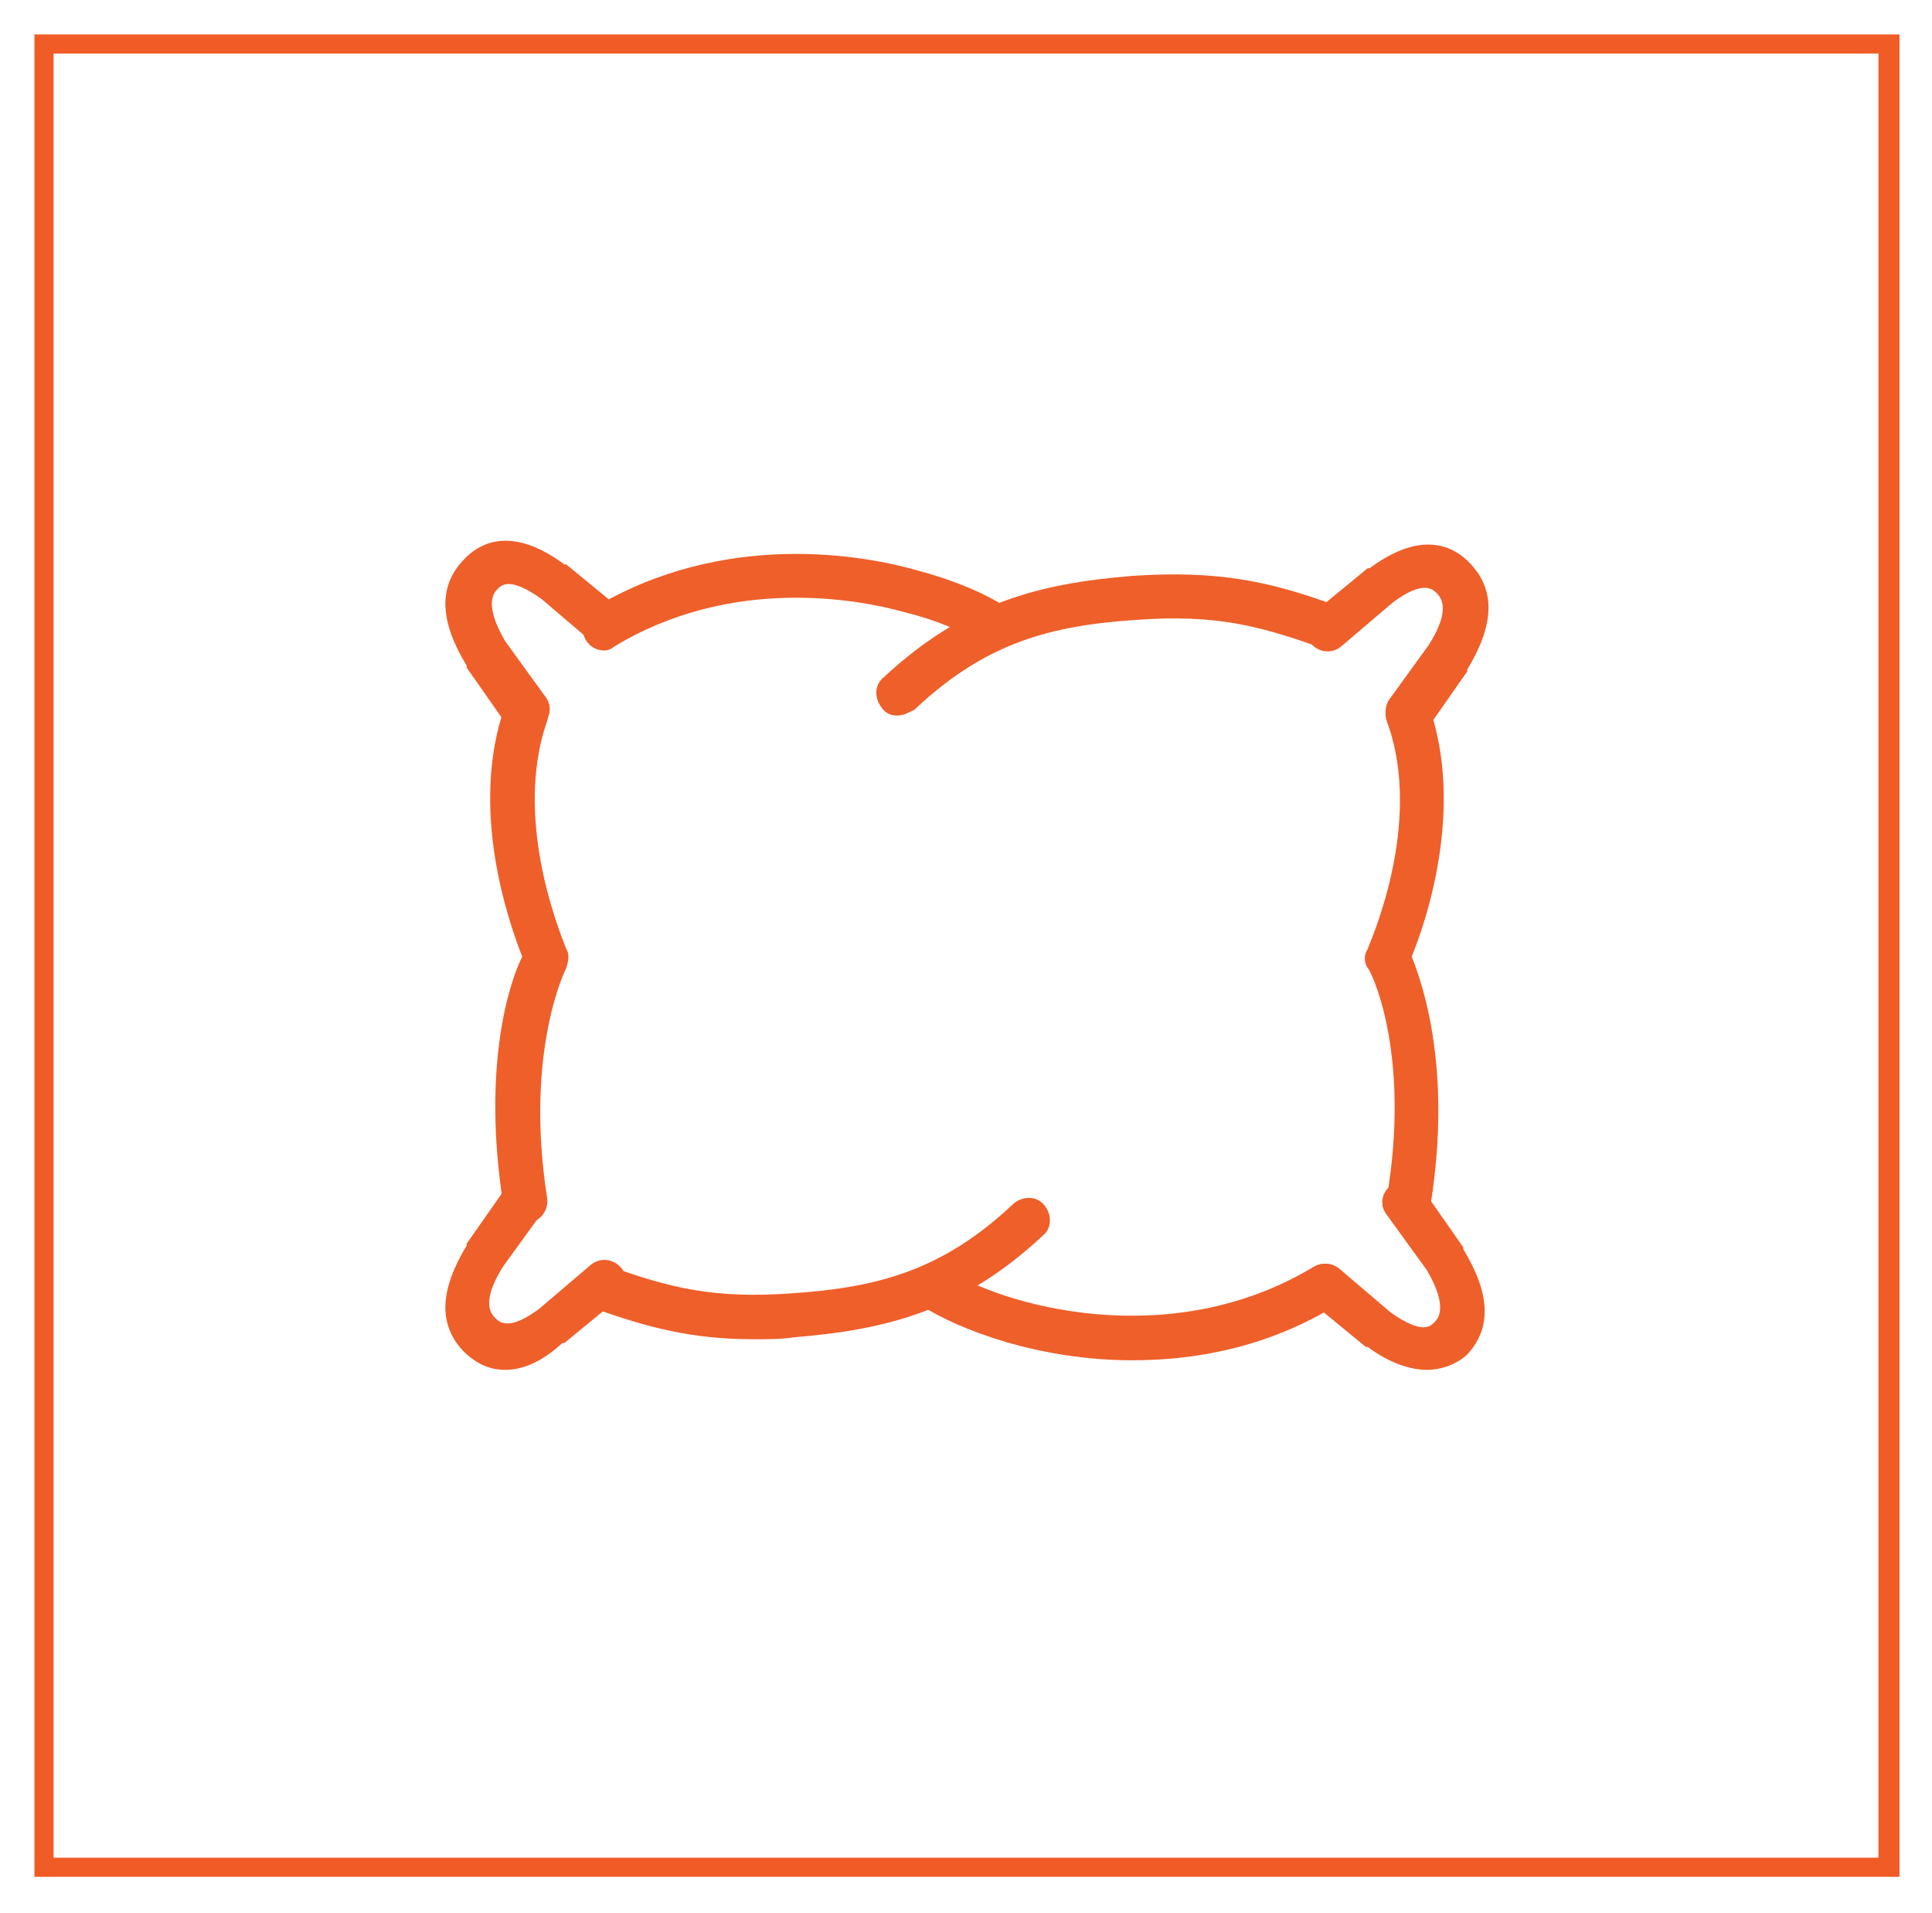 <?xml version="1.0" encoding="utf-8"?>
<!-- Generator: Adobe Illustrator 24.1.0, SVG Export Plug-In . SVG Version: 6.00 Build 0)  -->
<svg version="1.1" id="Layer_1" xmlns="http://www.w3.org/2000/svg" xmlns:xlink="http://www.w3.org/1999/xlink" x="0px" y="0px"
	 width="101px" height="100px" viewBox="0 0 101 100" style="enable-background:new 0 0 101 100;" xml:space="preserve">
<style type="text/css">
	.st0{fill:#F15B26;}
	.st1{display:none;}
	.st2{display:inline;}
	.st3{fill:#EF5F2A;}
</style>
<g>
	<path class="st0" d="M98.2,2.8v94.3H2.8V2.8H98.2 M99.2,1.8h-1H2.8h-1v1v94.3v1h1h95.5h1v-1V2.8V1.8L99.2,1.8z"/>
</g>
<g class="st1">
	<g class="st2">
		<path class="st3" d="M66.4,45.8c-0.4,0-0.7-0.2-0.9-0.5c-0.2-0.3-0.3-0.7-0.1-1c1.1-3,1.2-7.5,1.2-7.6c0,0,0-4.6-1.2-7.6
			c-0.1-0.3-0.1-0.7,0.1-1c0-0.1,0.1-0.1,0.1-0.2l1.4-1.7c0.3-0.4,0.5-0.9,0.3-1.1c-0.2-0.2-0.8,0-1.2,0.3l-1.9,1.4
			c-0.3,0.2-0.7,0.3-1.1,0.2c-3.7-1.4-7.8-2-12.7-2c-0.1,0-0.1,0-0.2,0c-4.8,0-8.8,0.6-12.5,2c-0.4,0.1-0.8,0.1-1.1-0.2l-1.9-1.4
			c-0.4-0.3-1-0.5-1.2-0.3c-0.2,0.2,0.1,0.7,0.3,1.1l1.4,1.8c0,0,0.1,0.1,0.1,0.1c0.2,0.3,0.3,0.7,0.1,1c-1.1,3-1.2,7.5-1.2,7.6
			c0,0,0,4.6,1.2,7.6c0.1,0.3,0.1,0.7-0.1,1c-0.2,0.3-0.6,0.5-0.9,0.5c-0.5,0-1-0.4-1.1-0.8c-1.3-3.4-1.3-8.1-1.3-8.3
			c0-0.2,0-4.4,1.1-7.8l-1.1-1.4c0,0,0,0,0-0.1c-1.5-2.1-0.7-3.4-0.1-4c0.7-0.7,2-1.3,4.1,0.1c0,0,0,0,0.1,0l1.4,1.1
			c3.8-1.3,7.8-1.9,12.7-1.9c0.1,0,0.3,0,0.4,0c4.8,0,8.9,0.6,12.7,1.9l1.4-1.1c0,0,0,0,0.1,0c2-1.3,3.3-0.8,4.1-0.1
			c0.6,0.6,1.4,1.9-0.1,4c0,0,0,0,0,0.1l-1.1,1.4c1.1,3.3,1.1,7.6,1.1,7.8c0,0.2,0,4.9-1.3,8.3C67.4,45.5,67,45.8,66.4,45.8z"/>
	</g>
	<g class="st2">
		<path class="st3" d="M67.6,68.2c-0.6,0-1.1-0.5-1.1-1.1s0.5-1.1,1.1-1.1c4.4,0,8-3.6,8-8s-3.6-8-8-8H33.4c-3.8,0-7.1,2.7-7.8,6.5
			c-0.1,0.6-0.7,1-1.3,0.9c-0.6-0.1-1-0.7-0.9-1.3c0.9-4.8,5.1-8.4,10.1-8.4h34.1c5.6,0,10.2,4.6,10.2,10.2
			C77.8,63.6,73.2,68.2,67.6,68.2z"/>
	</g>
	<g class="st2">
		<path class="st3" d="M72.1,77.3H33.4c-5.6,0-10.2-4.6-10.2-10.2c0-5.6,4.6-10.2,10.2-10.2h30.2l2.5-2.5c0.4-0.4,1.2-0.4,1.6,0
			c0.4,0.4,0.4,1.2,0,1.6l-2.8,2.8c-0.2,0.2-0.5,0.3-0.8,0.3H33.4c-4.4,0-8,3.6-8,8s3.6,8,8,8h38.7c1.9,0,3.4-1.5,3.4-3.4
			c0-1.9-1.5-3.4-3.4-3.4H42.5c-0.3,0-0.6-0.1-0.8-0.3L38.9,65c-0.4-0.4-0.4-1.2,0-1.6c0.4-0.4,1.2-0.4,1.6,0l2.5,2.5h29.1
			c3.1,0,5.7,2.6,5.7,5.7C77.8,74.7,75.2,77.3,72.1,77.3z"/>
	</g>
	<g class="st2">
		<path class="st3" d="M39.7,71c-0.3,0-0.6-0.1-0.8-0.3c-0.4-0.4-0.4-1.2,0-1.6l2.8-2.8c0.4-0.4,1.2-0.4,1.6,0
			c0.4,0.4,0.4,1.2,0,1.6l-2.8,2.8C40.3,70.9,40,71,39.7,71z"/>
	</g>
	<g class="st2">
		<path class="st3" d="M67,61.9c-0.3,0-0.6-0.1-0.8-0.3l-2.8-2.8c-0.4-0.4-0.4-1.2,0-1.6c0.4-0.4,1.2-0.4,1.6,0l2.8,2.8
			c0.4,0.4,0.4,1.2,0,1.6C67.6,61.8,67.3,61.9,67,61.9z"/>
	</g>
</g>
<g class="st1">
	<g class="st2">
		<path class="st3" d="M64.2,44.3H36.8c-3.9,0-7.7-1.5-10.5-4.3l-1.2-1.2c-0.6-0.6-1-1.5-1-2.4c0-0.9,0.4-1.8,1-2.4l1.2-1.2
			c2.8-2.8,6.5-4.3,10.5-4.3h27.4c3.9,0,7.7,1.5,10.5,4.3l1.2,1.2c0.6,0.6,1,1.5,1,2.4c0,0.9-0.4,1.8-1,2.4L74.6,40
			C71.8,42.8,68.1,44.3,64.2,44.3z M36.8,30.7c-3.3,0-6.5,1.3-8.8,3.7l-1.2,1.2c-0.2,0.2-0.3,0.5-0.3,0.8c0,0.3,0.1,0.6,0.3,0.8
			l1.2,1.2c2.4,2.4,5.5,3.7,8.8,3.7h27.4c3.3,0,6.5-1.3,8.8-3.7l1.2-1.2c0.2-0.2,0.3-0.5,0.3-0.8c0-0.3-0.1-0.6-0.3-0.8L73,34.3
			c-2.4-2.4-5.5-3.7-8.8-3.7H36.8z"/>
	</g>
	<g class="st2">
		<path class="st3" d="M64.2,58H36.8c-3.9,0-7.7-1.5-10.5-4.3l-1.2-1.2c-0.6-0.6-1-1.5-1-2.4c0-0.9,0.4-1.8,1-2.4l1.2-1.2
			c2.8-2.8,6.5-4.3,10.5-4.3h27.4c3.9,0,7.7,1.5,10.5,4.3l1.2,1.2c0.6,0.6,1,1.5,1,2.4c0,0.9-0.4,1.8-1,2.4l-1.2,1.2
			C71.8,56.4,68.1,58,64.2,58z M36.8,44.3c-3.3,0-6.5,1.3-8.8,3.7l-1.2,1.2c-0.2,0.2-0.3,0.5-0.3,0.8c0,0.3,0.1,0.6,0.3,0.8L28,52
			c2.4,2.4,5.5,3.7,8.8,3.7h27.4c3.3,0,6.5-1.3,8.8-3.7l1.2-1.2c0.2-0.2,0.3-0.5,0.3-0.8c0-0.3-0.1-0.6-0.3-0.8L73,48
			c-2.4-2.4-5.5-3.7-8.8-3.7H36.8z"/>
	</g>
	<g class="st2">
		<path class="st3" d="M64.2,71.6H36.8c-3.9,0-7.7-1.5-10.5-4.3l-1.2-1.2c-1.3-1.3-1.3-3.5,0-4.8l1.2-1.2c2.8-2.8,6.5-4.3,10.5-4.3
			h27.4c3.9,0,7.7,1.5,10.5,4.3l1.2,1.2c1.3,1.3,1.3,3.5,0,4.8l-1.2,1.2C71.8,70.1,68.1,71.6,64.2,71.6z M36.8,58
			c-3.3,0-6.5,1.3-8.8,3.7l-1.2,1.2c-0.4,0.4-0.4,1.2,0,1.6l1.2,1.2c2.4,2.4,5.5,3.7,8.8,3.7h27.4c3.3,0,6.5-1.3,8.8-3.7l1.2-1.2
			c0.2-0.2,0.3-0.5,0.3-0.8s-0.1-0.6-0.3-0.8L73,61.6c-2.4-2.4-5.5-3.7-8.8-3.7H36.8z"/>
	</g>
	<g class="st2">
		<path class="st3" d="M75.7,64.8H25.3c-0.6,0-1.1-0.5-1.1-1.1c0-0.6,0.5-1.1,1.1-1.1h50.4c0.6,0,1.1,0.5,1.1,1.1
			C76.8,64.3,76.3,64.8,75.7,64.8z"/>
	</g>
	<g class="st2">
		<path class="st3" d="M75.7,51.1H25.3c-0.6,0-1.1-0.5-1.1-1.1c0-0.6,0.5-1.1,1.1-1.1h50.4c0.6,0,1.1,0.5,1.1,1.1
			C76.8,50.6,76.3,51.1,75.7,51.1z"/>
	</g>
	<g class="st2">
		<path class="st3" d="M38,51.1c-0.3,0-0.6-0.1-0.8-0.3c-0.4-0.4-0.4-1.2,0-1.6l6.8-6.8c0.4-0.4,1.2-0.4,1.6,0
			c0.4,0.4,0.4,1.2,0,1.6l-6.8,6.8C38.6,51,38.3,51.1,38,51.1z"/>
	</g>
	<g class="st2">
		<path class="st3" d="M52.8,51.1c-0.3,0-0.6-0.1-0.8-0.3c-0.4-0.4-0.4-1.2,0-1.6l6.8-6.8c0.4-0.4,1.2-0.4,1.6,0
			c0.4,0.4,0.4,1.2,0,1.6l-6.8,6.8C53.4,51,53.1,51.1,52.8,51.1z"/>
	</g>
	<g class="st2">
		<path class="st3" d="M40.3,58c-0.3,0-0.6-0.1-0.8-0.3c-0.4-0.4-0.4-1.2,0-1.6l6.8-6.8c0.4-0.4,1.2-0.4,1.6,0
			c0.4,0.4,0.4,1.2,0,1.6l-6.8,6.8C40.9,57.8,40.6,58,40.3,58z"/>
	</g>
	<g class="st2">
		<path class="st3" d="M55,58c-0.3,0-0.6-0.1-0.8-0.3c-0.4-0.4-0.4-1.2,0-1.6l6.8-6.8c0.4-0.4,1.2-0.4,1.6,0c0.4,0.4,0.4,1.2,0,1.6
			l-6.8,6.8C55.6,57.8,55.3,58,55,58z"/>
	</g>
</g>
<g class="st1">
	<g class="st2">
		<path class="st3" d="M75.1,65.9c-0.7,0-1.5-0.2-2.5-0.9c0,0,0,0-0.1,0l-1.7-1.3c-4.3,1.5-9,2.2-14.5,2.2c-1.3,0-2.4,0-3.6-0.1
			c-0.6,0-1.1-0.6-1.1-1.2c0-0.6,0.6-1.1,1.2-1.1c1.1,0.1,2.2,0.1,3.5,0.1c0.1,0,0.1,0,0.2,0c5.5,0,9.9-0.7,14.1-2.3
			c0.4-0.1,0.8-0.1,1.1,0.2l2.1,1.6c1.1,0.7,1.4,0.5,1.5,0.4c0.1-0.1,0.4-0.4-0.4-1.5l-1.6-2c0,0-0.1-0.1-0.1-0.1
			c-0.2-0.3-0.3-0.7-0.1-1c1.3-3.5,1.3-8.8,1.3-8.8c0-0.1,0-5.3-1.3-8.8c-0.1-0.3-0.1-0.7,0.1-1c0-0.1,0.1-0.1,0.1-0.2l1.6-2
			c0.7-1.1,0.5-1.4,0.4-1.5c-0.1-0.1-0.4-0.4-1.5,0.4l-2.1,1.6c-0.3,0.2-0.7,0.3-1.1,0.2c-4.2-1.6-8.7-2.3-14.1-2.3
			c-0.1,0-0.3,0-0.4,0c-1.1,0-2.2,0-3.3,0.1c-0.6,0-1.2-0.4-1.2-1.1c0-0.6,0.4-1.2,1.1-1.2c1.2-0.1,2.3-0.1,3.6-0.1
			c5.6,0,10.2,0.7,14.5,2.2l1.7-1.3c0,0,0,0,0.1,0c2.2-1.5,3.6-0.9,4.4-0.1c0.8,0.8,1.4,2.2-0.1,4.4c0,0,0,0,0,0.1L75.5,41
			c1.2,3.8,1.2,8.8,1.2,9c0,0.2,0,5.1-1.2,9l1.3,1.7c0,0,0,0,0,0.1c1.5,2.2,0.9,3.6,0.1,4.4C76.5,65.5,75.9,65.9,75.1,65.9z"/>
	</g>
	<g class="st2">
		<path class="st3" d="M52.8,72.7H28.9c-3.1,0-5.7-2.6-5.7-5.7V32.9c0-3.1,2.6-5.7,5.7-5.7h23.9c0.6,0,1.1,0.5,1.1,1.1
			c0,0.6-0.5,1.1-1.1,1.1H28.9c-1.9,0-3.4,1.5-3.4,3.4v34.1c0,1.9,1.5,3.4,3.4,3.4h23.9c0.6,0,1.1,0.5,1.1,1.1
			C53.9,72.2,53.4,72.7,52.8,72.7z"/>
	</g>
	<g class="st2">
		<path class="st3" d="M52.8,72.7c-5.2,0-8-11.7-8-22.7s2.8-22.7,8-22.7c1.4,0,2.7,0.8,3.8,2.5c0.4,0.5,0.2,1.2-0.3,1.6
			c-0.5,0.4-1.2,0.2-1.6-0.3c-0.7-1-1.3-1.5-1.9-1.5c-2.4,0-5.7,7.8-5.7,20.5s3.3,20.5,5.7,20.5c0.7,0,1.3-0.7,1.7-1.2
			c0.4-0.5,1.1-0.6,1.6-0.2c0.5,0.4,0.6,1.1,0.2,1.6C55.3,72,54.1,72.7,52.8,72.7z"/>
	</g>
</g>
<g>
	<g>
		<path class="st3" d="M27.4,63.9c-0.5,0-1-0.4-1.1-1c-1.1-7.1,0.3-11.5,1-12.9c-0.7-1.8-2.8-7.7-0.9-13.1c0.2-0.6,0.9-0.9,1.5-0.7
			c0.6,0.2,0.9,0.9,0.7,1.5c-1.9,5.4,1,11.8,1,11.9c0.2,0.3,0.1,0.7,0,1c0,0-2.2,4.3-1,12c0.1,0.6-0.3,1.2-0.9,1.3
			C27.6,63.9,27.5,63.9,27.4,63.9z"/>
	</g>
	<g>
		<path class="st3" d="M27.4,38.4c-0.4,0-0.7-0.2-0.9-0.5l-2.1-3c0,0,0,0,0-0.1c-1.4-2.3-1.5-4.1-0.2-5.5c0.9-1,2.6-1.8,5.3,0.2
			c0,0,0,0,0.1,0l2.8,2.3c0.5,0.4,0.6,1.1,0.2,1.6c-0.4,0.5-1.1,0.6-1.6,0.2l-2.7-2.3c-1.7-1.2-2.1-0.7-2.3-0.5
			c-0.2,0.2-0.7,0.8,0.4,2.7l2.1,2.9c0.4,0.5,0.3,1.2-0.3,1.6C27.9,38.3,27.7,38.4,27.4,38.4z"/>
	</g>
	<g>
		<path class="st3" d="M26.4,71.6c-1,0-1.7-0.5-2.2-1c-1.3-1.4-1.2-3.2,0.2-5.5c0,0,0,0,0-0.1l2.1-3c0.4-0.5,1.1-0.6,1.6-0.3
			c0.5,0.4,0.6,1.1,0.3,1.6l-2.1,2.9c-1.2,1.9-0.6,2.5-0.4,2.7c0.2,0.2,0.7,0.7,2.3-0.5l2.7-2.3c0.5-0.4,1.2-0.3,1.6,0.2
			c0.4,0.5,0.3,1.2-0.2,1.6l-2.8,2.3c0,0,0,0-0.1,0C28.2,71.3,27.2,71.6,26.4,71.6z"/>
	</g>
	<g>
		<path class="st3" d="M39.4,70c-3.2,0-5.5-0.6-8.3-1.6c-0.6-0.2-0.9-0.9-0.7-1.5s0.9-0.9,1.5-0.7c3.1,1.1,5.4,1.7,9.5,1.4
			c4.5-0.3,7.9-1.2,11.6-4.7c0.5-0.4,1.2-0.4,1.6,0.1c0.4,0.5,0.4,1.2-0.1,1.6c-4.2,3.9-8.1,4.9-13,5.3C40.9,70,40.1,70,39.4,70z"/>
	</g>
	<g>
		<path class="st3" d="M59.2,71.1c-4.9,0-9.1-1.6-11.1-2.9c-0.5-0.3-0.7-1.1-0.3-1.6c0.3-0.5,1.1-0.7,1.6-0.3
			c2.9,1.9,11.7,4.5,19.3-0.1c0.5-0.3,1.2-0.1,1.6,0.4c0.3,0.5,0.1,1.2-0.4,1.6C66.3,70.4,62.6,71.1,59.2,71.1z"/>
	</g>
	<g>
		<path class="st3" d="M46.9,37.4c-0.3,0-0.6-0.1-0.8-0.4c-0.4-0.5-0.4-1.2,0.1-1.6c4.2-3.9,8.1-4.9,13-5.3
			c4.5-0.3,7.2,0.3,10.5,1.5c0.6,0.2,0.9,0.9,0.7,1.5c-0.2,0.6-0.9,0.9-1.5,0.7c-3.1-1.1-5.4-1.7-9.5-1.4c-4.5,0.3-7.9,1.2-11.6,4.7
			C47.4,37.3,47.2,37.4,46.9,37.4z"/>
	</g>
	<g>
		<path class="st3" d="M73.6,63.9c-0.1,0-0.1,0-0.2,0c-0.6-0.1-1-0.7-0.9-1.3c1.3-7.7-0.9-12-1-12c-0.2-0.3-0.2-0.7,0-1
			c0-0.1,3-6.5,1-11.9c-0.2-0.6,0.1-1.2,0.7-1.5c0.6-0.2,1.2,0.1,1.5,0.7c1.9,5.4-0.2,11.4-0.9,13.1c0.6,1.5,2.1,5.9,1,12.9
			C74.6,63.5,74.1,63.9,73.6,63.9z"/>
	</g>
	<g>
		<path class="st3" d="M73.6,38.4c-0.2,0-0.5-0.1-0.7-0.2c-0.5-0.4-0.6-1.1-0.3-1.6l2.1-2.9c1.2-1.9,0.6-2.5,0.4-2.7
			c-0.2-0.2-0.7-0.7-2.3,0.5l-2.7,2.3c-0.5,0.4-1.2,0.3-1.6-0.2s-0.3-1.2,0.2-1.6l2.8-2.3c0,0,0,0,0.1,0c2.7-2,4.4-1.2,5.3-0.2
			c1.3,1.4,1.2,3.2-0.2,5.5c0,0,0,0,0,0.1l-2.1,3C74.3,38.2,73.9,38.4,73.6,38.4z"/>
	</g>
	<g>
		<path class="st3" d="M74.6,71.6c-0.8,0-1.9-0.3-3.1-1.2c0,0,0,0-0.1,0l-2.8-2.3c-0.5-0.4-0.6-1.1-0.2-1.6c0.4-0.5,1.1-0.6,1.6-0.2
			l2.7,2.3c1.7,1.2,2.1,0.7,2.3,0.5c0.2-0.2,0.7-0.8-0.4-2.7l-2.1-2.9c-0.4-0.5-0.3-1.2,0.3-1.6c0.5-0.4,1.2-0.3,1.6,0.3l2.1,3
			c0,0,0,0,0,0.1c1.4,2.3,1.5,4.1,0.2,5.5C76.4,71.1,75.6,71.6,74.6,71.6z"/>
	</g>
	<g>
		<path class="st3" d="M31.6,34c-0.4,0-0.8-0.2-1-0.6c-0.3-0.5-0.1-1.2,0.4-1.6c6.8-4.1,14.1-2.8,16.9-2c1.9,0.5,3.6,1.2,4.8,2
			c0.5,0.3,0.7,1.1,0.3,1.6c-0.3,0.5-1.1,0.7-1.6,0.3c-1-0.7-2.5-1.3-4.1-1.7c-2.5-0.7-9.1-1.9-15.2,1.8C32,33.9,31.8,34,31.6,34z"
			/>
	</g>
</g>
</svg>
